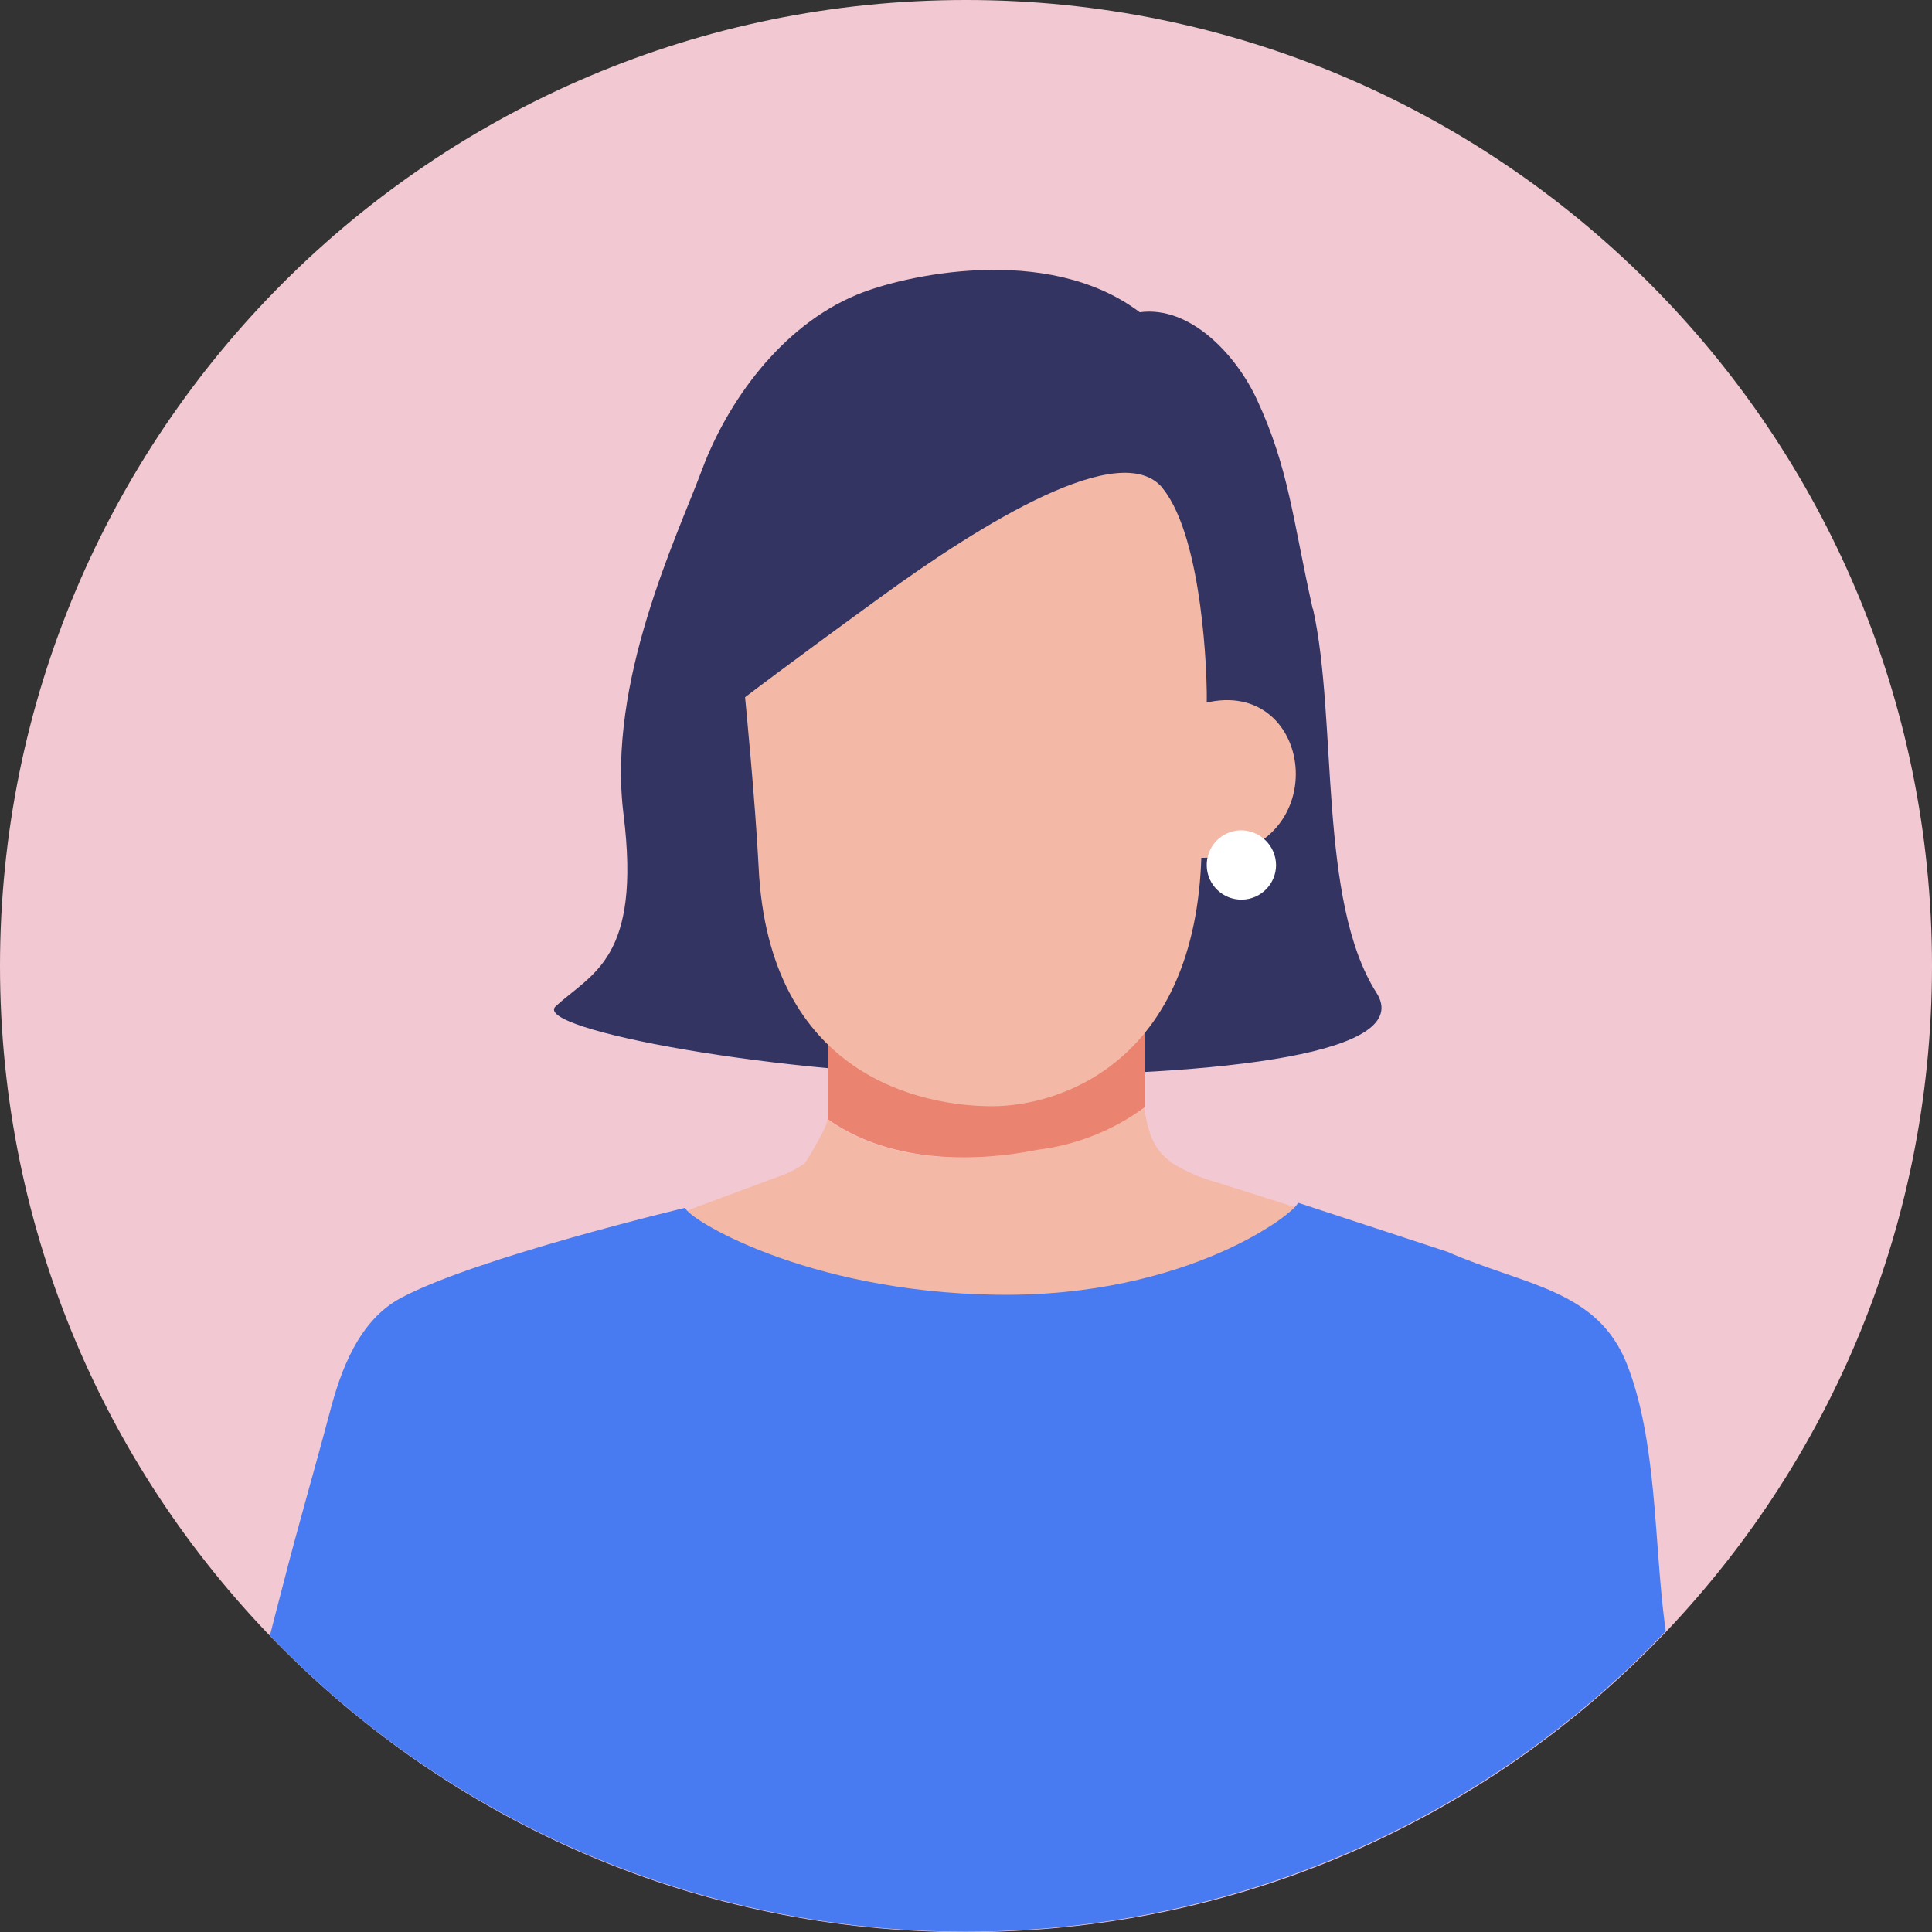 <?xml version="1.0" encoding="UTF-8"?><svg id="layer_1" xmlns="http://www.w3.org/2000/svg" xmlns:xlink="http://www.w3.org/1999/xlink" viewBox="0 0 124 124" width="124" height="124"><rect x="0" y="0" width="124" height="124" fill="#333333" stroke="none"/><defs><style>.cls-1{fill:none;}.cls-2{clip-path:url(#clippath);}.cls-3{fill:#f4b9a6;}.cls-4{fill:#ea836f;}.cls-5{fill:#fff;}.cls-6{fill:#f2c8d3;}.cls-7{fill:#ffb5a2;}.cls-8{fill:#333461;}.cls-9{fill:#487bf1;}.cls-10{clip-path:url(#clippath-1);}</style><clipPath id="clippath"><rect class="cls-1" x="0" width="124" height="124"/></clipPath><clipPath id="clippath-1"><ellipse class="cls-1" cx="61.98" cy="61.99" rx="61.98" ry="61.99"/></clipPath></defs><g><g class="cls-2"><g><path class="cls-6" d="M124,61.99c0,34.25-27.74,62.01-61.98,62.02C27.78,124.02,.02,96.26,0,62.02,0,27.77,27.75,0,61.99,0c34.24-.01,62,27.74,62.01,61.98h0"/></g></g><g class="cls-10"><g><path class="cls-8" d="M84.25,39.07c-1.28-5.73-1.53-9.03-3.58-13.43-1.3-2.81-4.25-6.04-7.52-5.6-5.96-4.5-15.27-2.33-18.14-1.13-4.89,2.02-8.34,6.91-9.95,11.23s-6.11,13.59-5.04,22.13c1.15,9.26-2.02,10.18-4.35,12.31-1.64,1.48,14.74,4.48,27.5,4.48,15.91,0,27.63-1.51,25.17-5.35-3.76-5.91-2.48-17.5-4.07-24.64"/><path class="cls-7" d="M75.14,74.58c-1.23-.9-1.46-2.07-1.71-3.43-2.07,1.35-4.39,2.26-6.83,2.66-4.48,.9-9.72,.77-13.51-1.97,.2,.15-1.3,2.71-1.46,2.84-.53,.38-1.12,.67-1.74,.87l-6.4,2.38c.44-.15,4.55,4.27,5.04,4.71l6.52,6.11,8.47,7.93c6.68-6.27,14.07-12.2,20.18-19.01l-5.58-1.77c-1.06-.28-2.07-.72-2.99-1.31"/><path class="cls-7" d="M53.12,71.82c3.79,2.71,9.03,2.87,13.51,1.97,2.48-.31,4.84-1.25,6.86-2.74v-7.04h-20.36v7.8Z"/><path class="cls-3" d="M75.14,74.58c-1.23-.9-1.46-2.07-1.71-3.43-2.07,1.35-4.39,2.26-6.83,2.66-4.48,.9-9.72,.77-13.51-1.97,.2,.15-1.3,2.71-1.46,2.84-.53,.38-1.12,.67-1.74,.87l-6.4,2.38c.44-.15,4.55,4.27,5.04,4.71l6.52,6.11,8.47,7.93c6.68-6.27,14.07-12.2,20.18-19.01l-5.58-1.77c-1.06-.28-2.07-.72-2.99-1.31"/><path class="cls-4" d="M53.12,71.82c3.79,2.71,9.03,2.87,13.51,1.97,2.48-.31,4.84-1.25,6.86-2.74v-7.04h-20.36v7.8Z"/><path class="cls-3" d="M74.63,31.34c-2.66-3.3-11.64,2.28-18.01,6.91-6.37,4.63-8.8,6.5-8.8,6.5,0,0,.66,6.7,.87,10.9,.64,13.48,10.57,15.35,14.99,15.35s13.07-2.89,13.43-16.14c.13-4.84,.41-8.88,.33-10.92,0,0-.15-9.29-2.81-12.59"/><path class="cls-3" d="M77.29,45.13l-.33,9.93c8.88,.05,7.55-11.77,.33-9.93"/><path class="cls-5" d="M79.62,53.29c-1.23,.03-2.2,1.05-2.17,2.28,.03,1.23,1.05,2.2,2.28,2.17,1.21-.03,2.17-1.02,2.17-2.22-.01-1.24-1.03-2.24-2.28-2.23h0"/><path class="cls-9" d="M106.81,103.93c-.64-5.17-.49-11.51-2.38-16.35s-6.6-5.07-11.54-7.24l-9.59-3.15c-.03,.56-7.01,6.09-19.34,5.91s-19.9-4.94-19.98-5.58c0,0-13.33,3.17-18.24,5.78-2.69,1.43-3.86,4.6-4.58,7.37-.97,3.66-2.05,7.34-2.99,11.03-2.37,8.99-4.37,18.06-5.99,27.22H109.93c-.14-2.53-.44-5.06-.92-7.55-.75-5.82-1.48-11.63-2.2-17.45"/></g></g></g></svg>